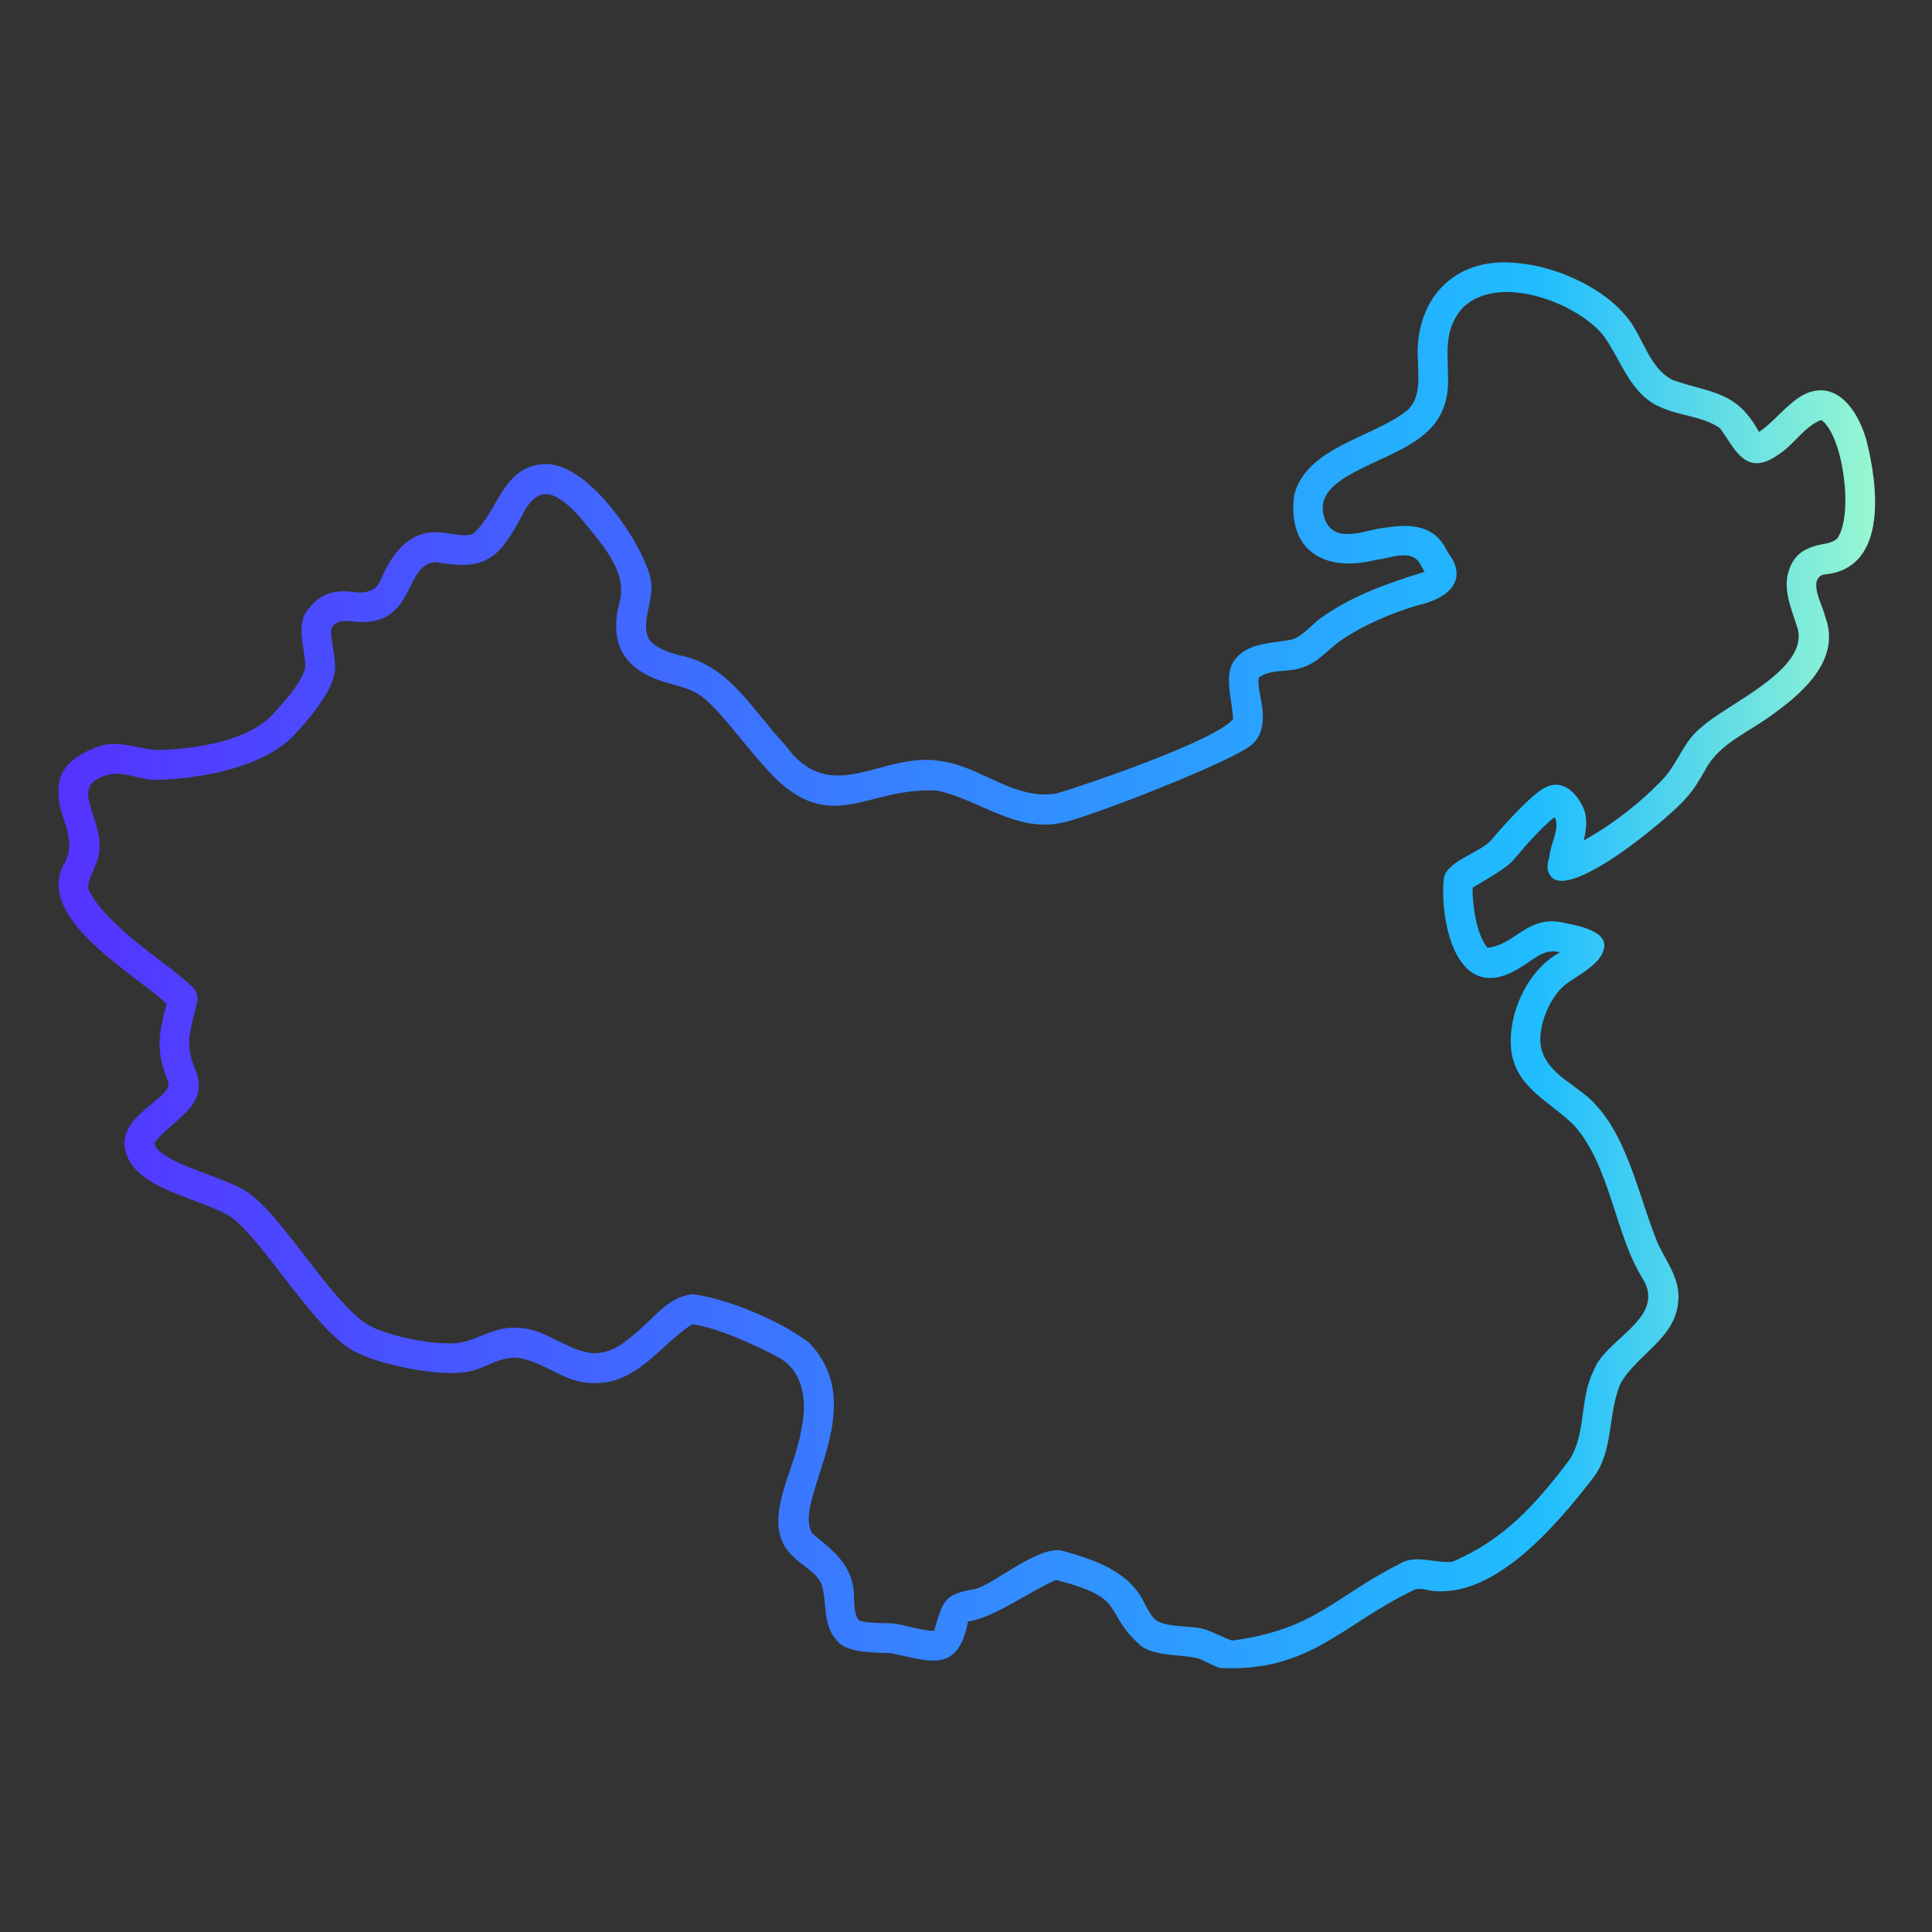 <svg xmlns="http://www.w3.org/2000/svg" xmlns:xlink="http://www.w3.org/1999/xlink" id="Layer_2" viewBox="0 0 512 512"><rect x="0" y="0" width="512" height="512" fill="#333333" stroke="none"/><linearGradient id="SVGID_1_" gradientTransform="matrix(487.982 0 0 -378.175 357226.906 799747.313)" gradientUnits="userSpaceOnUse" x1="-730.859" x2="-729.872" y1="2112.59" y2="2112.59"><stop offset="0" stop-color="#5433ff"></stop><stop offset=".8" stop-color="#20bdff"></stop><stop offset="1" stop-color="#a5fecb"></stop></linearGradient><g transform="translate(-562 -562)"><g transform="matrix(1.023 0 0 1.023 -16.711 -19.046)"><g id="Icons_00000021111332182876477810000003703481637262053765_"><path clip-rule="evenodd" d="m934.757 716.097c-9.237 2.904-18.173 5.93-26.19 11.501-2.796 1.733-4.879 4.904-8.071 6.029-4.516.984-11.308.714-14.572 4.881-3.527 3.703-.968 10.828-.784 15.761-4.521 5.607-38.845 17.265-45.589 19.23-10.882 1.98-19.499-6.826-29.824-8.302-15.385-2.906-28.482 12.322-40.444-3.988-9.568-10.399-14.825-21.005-27.782-23.527-2.646-.785-5.305-1.559-7.361-3.667-3.044-4.042 1.411-11.189.085-16.106-1.35-7.455-15.101-29.682-27.14-29.726-11.196.256-12.15 12.13-18.759 18.011-2.205 1.011-4.82.037-7.197-.095-8.868-1.637-13.775 4.933-16.794 12.094-1.48 3.641-5.113 3.523-8.336 2.99-3.612-.169-7.089.356-10.357 4.491-3.699 4.111-.671 10.72-.886 15.371-1.043 4.122-6.227 9.606-8.63 12.227-6.621 6.897-20.449 8.772-29.486 9.006-5.344-.186-10.306-2.875-15.713-.791-8.708 3.23-11.312 7.755-9.662 15.546 1.391 5.176 4.136 9.952.761 15.255-6.962 14.062 19.463 28.504 26.816 35.765-2.157 8.022-2.802 12.319.398 20.079 1.698 4.479-14.777 9.039-10.655 19.254 3.762 9.527 21.004 11.286 27.697 16.411 8.354 6.912 19.99 26.953 29.884 33.474 6.245 4.051 22.23 7.228 29.691 6.213 4.975-.489 8.407-3.854 13.528-3.811 6.872.696 12.429 6.541 19.427 6.567 11.797.72 17.659-9.754 26.259-15.232 6.583.978 15.98 5.268 21.588 8.23 7.955 3.902 8.111 12.914 6.45 19.873-1.672 10.414-10.924 23.981-1.857 32.173 2.254 2.269 5.71 3.86 7.208 6.914 1.579 4.733.199 10.824 4.099 14.833 2.658 3.431 10.682 2.979 13.989 3.218 9.929 2.037 17.383 5.411 19.924-8.255 6.226-.612 16.797-8.226 22.748-10.724 19.085 4.838 11.776 8.131 22.189 17.187 3.816 2.614 10.181 2.103 14.415 3.075 1.442.382 3.795 1.812 5.782 2.513 23.441 1.283 32.003-11.504 50.406-20.181.768-.387 1.645-.273 2.535-.176 17.16 4.09 34.349-16.58 43.797-28.783 5.444-6.884 3.789-16.762 7.159-24.52 4.144-7.442 14.232-11.698 14.919-21.13.748-5.742-3.052-10.364-5.288-15.227-4.581-11.046-7.498-26.382-15.688-35.422-4.578-5.589-13.096-7.905-14.611-15.637-.732-5.254 2.242-12.61 6.427-15.977 2.446-1.874 8.712-5.004 9.748-8.65 2.175-5.51-8.023-6.772-10.771-7.443-8.96-1.74-12.264 6.025-19.235 6.585-3.069-3.792-3.907-11.851-3.835-15.533 3.134-1.98 9.08-5.062 11.085-7.745 1.182-1.468 6.554-7.783 10.205-10.563 1.488 2.987-1.245 7.095-1.405 10.447-.389.917-.714 3.08-.194 3.841 3.304 9.656 32.217-14.905 35.694-19.299 2.071-2.221 3.462-4.76 4.922-7.259 3.73-7.057 11.563-9.733 18.052-14.775 8.13-5.846 16.931-14.301 13.021-24.76-.572-2.912-4.689-9.594-.493-11.006 17.291-1.398 13.872-24.105 11.167-34.711-2.982-10.564-10.528-17.603-19.601-9.548-2.686 2.196-5.324 5.398-8.256 7.31-5.871-10.701-12.088-9.911-22.274-13.422-6.428-3.199-7.763-11.61-12.217-16.636-5.533-6.825-17.142-12.693-27.947-13.681-17.233-1.933-27.05 10.29-25.894 25.497.055 4.532.72 8.924-2.432 12.33-8.493 7.294-26.64 9.604-29.668 22.413-1.782 14.221 7.907 20.035 21.174 16.63 3.853-.372 9.174-3.028 11.513 1.105.191.428.707 1.288 1.136 1.978zm76.526-37.166c3.881 5.301 6.627 12.8 15.023 6.872 3.774-2.241 6.99-7.563 11.225-9.029 5.579 4.032 8.378 24.203 4.203 30.607-1.654 1.618-4.151 1.382-6.146 2.132-2.831.879-5.179 2.411-6.422 6.077-1.809 5.061.708 10.307 2.21 15.196 2.933 10.693-18.249 19.534-24.67 25.387-4.728 3.592-6.078 8.901-9.799 13.193-5.641 6.048-13.2 12.062-20.935 16.327.686-2.931.913-5.44.167-7.757-1.383-3.619-5.401-9.117-10.996-5.459-3.996 2.562-11.476 11.071-12.96 12.962-3.018 3.495-11.371 5.397-12.446 9.899-1.149 10.821 3.056 34.401 20.398 22.915 2.99-1.801 5.757-4.738 9.654-3.545-8.422 4.457-13.652 16.18-12.596 25.321 1.195 9.941 10.394 13.447 16.535 19.752 9.365 10.938 10.243 28.061 17.79 39.906 5.507 9.98-10.108 15.238-12.987 23.39-3.711 7.12-1.85 16.481-6.347 23.176-8.562 11.348-16.823 20.585-30.193 26.276-4.329.593-9.335-1.951-13.436.432-17.305 8.671-21.981 17.068-43.628 20.019-1.868-.558-5.541-2.478-7.119-2.907-3.42-1.08-8.881-.385-12.234-2.114-1.592-1.022-2.386-2.811-3.316-4.478-3.925-8.512-13.28-11.559-21.63-13.838-6.347-1.075-17.571 8.829-22.31 9.976-8.24 1.315-8.283 3.132-10.64 10.842-3.215-.022-8.324-1.712-10.34-1.892-1.853-.207-6.57.075-9.124-.804-1.262-1.607-1.14-3.755-1.302-5.805.117-8.141-5.097-12.103-10.728-16.652-5.638-8.539 15.627-32.324-.854-49.45-6.887-5.43-20.97-11.454-30.136-12.602-6.613.589-10.387 6.65-15.398 10.54-3.013 2.618-6.217 4.903-10.685 4.729-6.777-.73-12.273-6.502-19.346-6.563-5.799-.448-9.646 2.854-14.95 3.872-6.14.835-19.31-1.706-24.45-5.04-8.992-6.242-20.77-26.229-29.144-32.929-4.837-4.139-15.905-6.357-22.27-10.263-1.431-.917-3.142-2.123-3.21-3.548 4.35-6.058 13.927-9.151 10.881-18.214-3.515-7.768-1.408-11.053.214-18.687.176-1.235-.256-2.479-1.16-3.339-5.101-5.358-22.812-15.897-27.115-25.596-.185-2.007 1.061-3.833 1.688-5.699 5.329-10.641-8.652-20.51 3.239-23.76 4.518-1.268 8.786 1.604 13.351 1.225 10.745-.277 26.978-3.173 34.852-11.374 3.328-3.451 9.791-10.92 10.659-16.218.6-3.07-.747-7.193-.917-10.637.044-3.026 3.734-3.129 5.579-2.775 16.913 1.946 12.917-15.493 21.861-15.328 12.885 2.315 16.283-1.239 22.214-12.4 4.322-8.63 9.312-5.282 14.719.561 6.593 7.988 12.123 14.195 10.514 21.705-3.292 11.71 1.5 18.565 12.986 21.555 2.824.838 5.736 1.475 8.125 3.292 4.816 3.664 10.428 11.76 16.149 18.037 16.755 19.384 26.062 5.289 44.811 6.387 11.164 2.311 20.665 11.122 32.802 8.242 7.304-1.591 42.274-15.21 48.441-19.86 2.874-2.168 3.587-5.789 3.032-9.948-.26-2.555-1.255-5.222-.881-7.702 2.691-2.224 7.865-1.39 10.805-2.474 4.158-1.071 6.971-4.628 10.284-7.054 6.242-4.2 13.077-7.121 20.259-9.26 6.818-1.469 13.607-5.997 7.53-13.767-3.011-6.743-9.058-7.454-16.049-6.284-5.018.404-12.798 4.456-15.589-1.85-2.407-6.125 2.045-9.479 7.164-12.35 12.137-6.474 25.58-8.972 24.592-25.603.005-5.605-1.124-11.844 3.982-17.311 9.514-8.939 29.452-.96 36.116 7.107 4.795 6.372 7.042 15.593 15.167 18.869 4.704 2.157 10.899 2.291 15.237 5.387z" fill="url(#SVGID_1_)" fill-rule="evenodd"></path></g></g></g></svg>